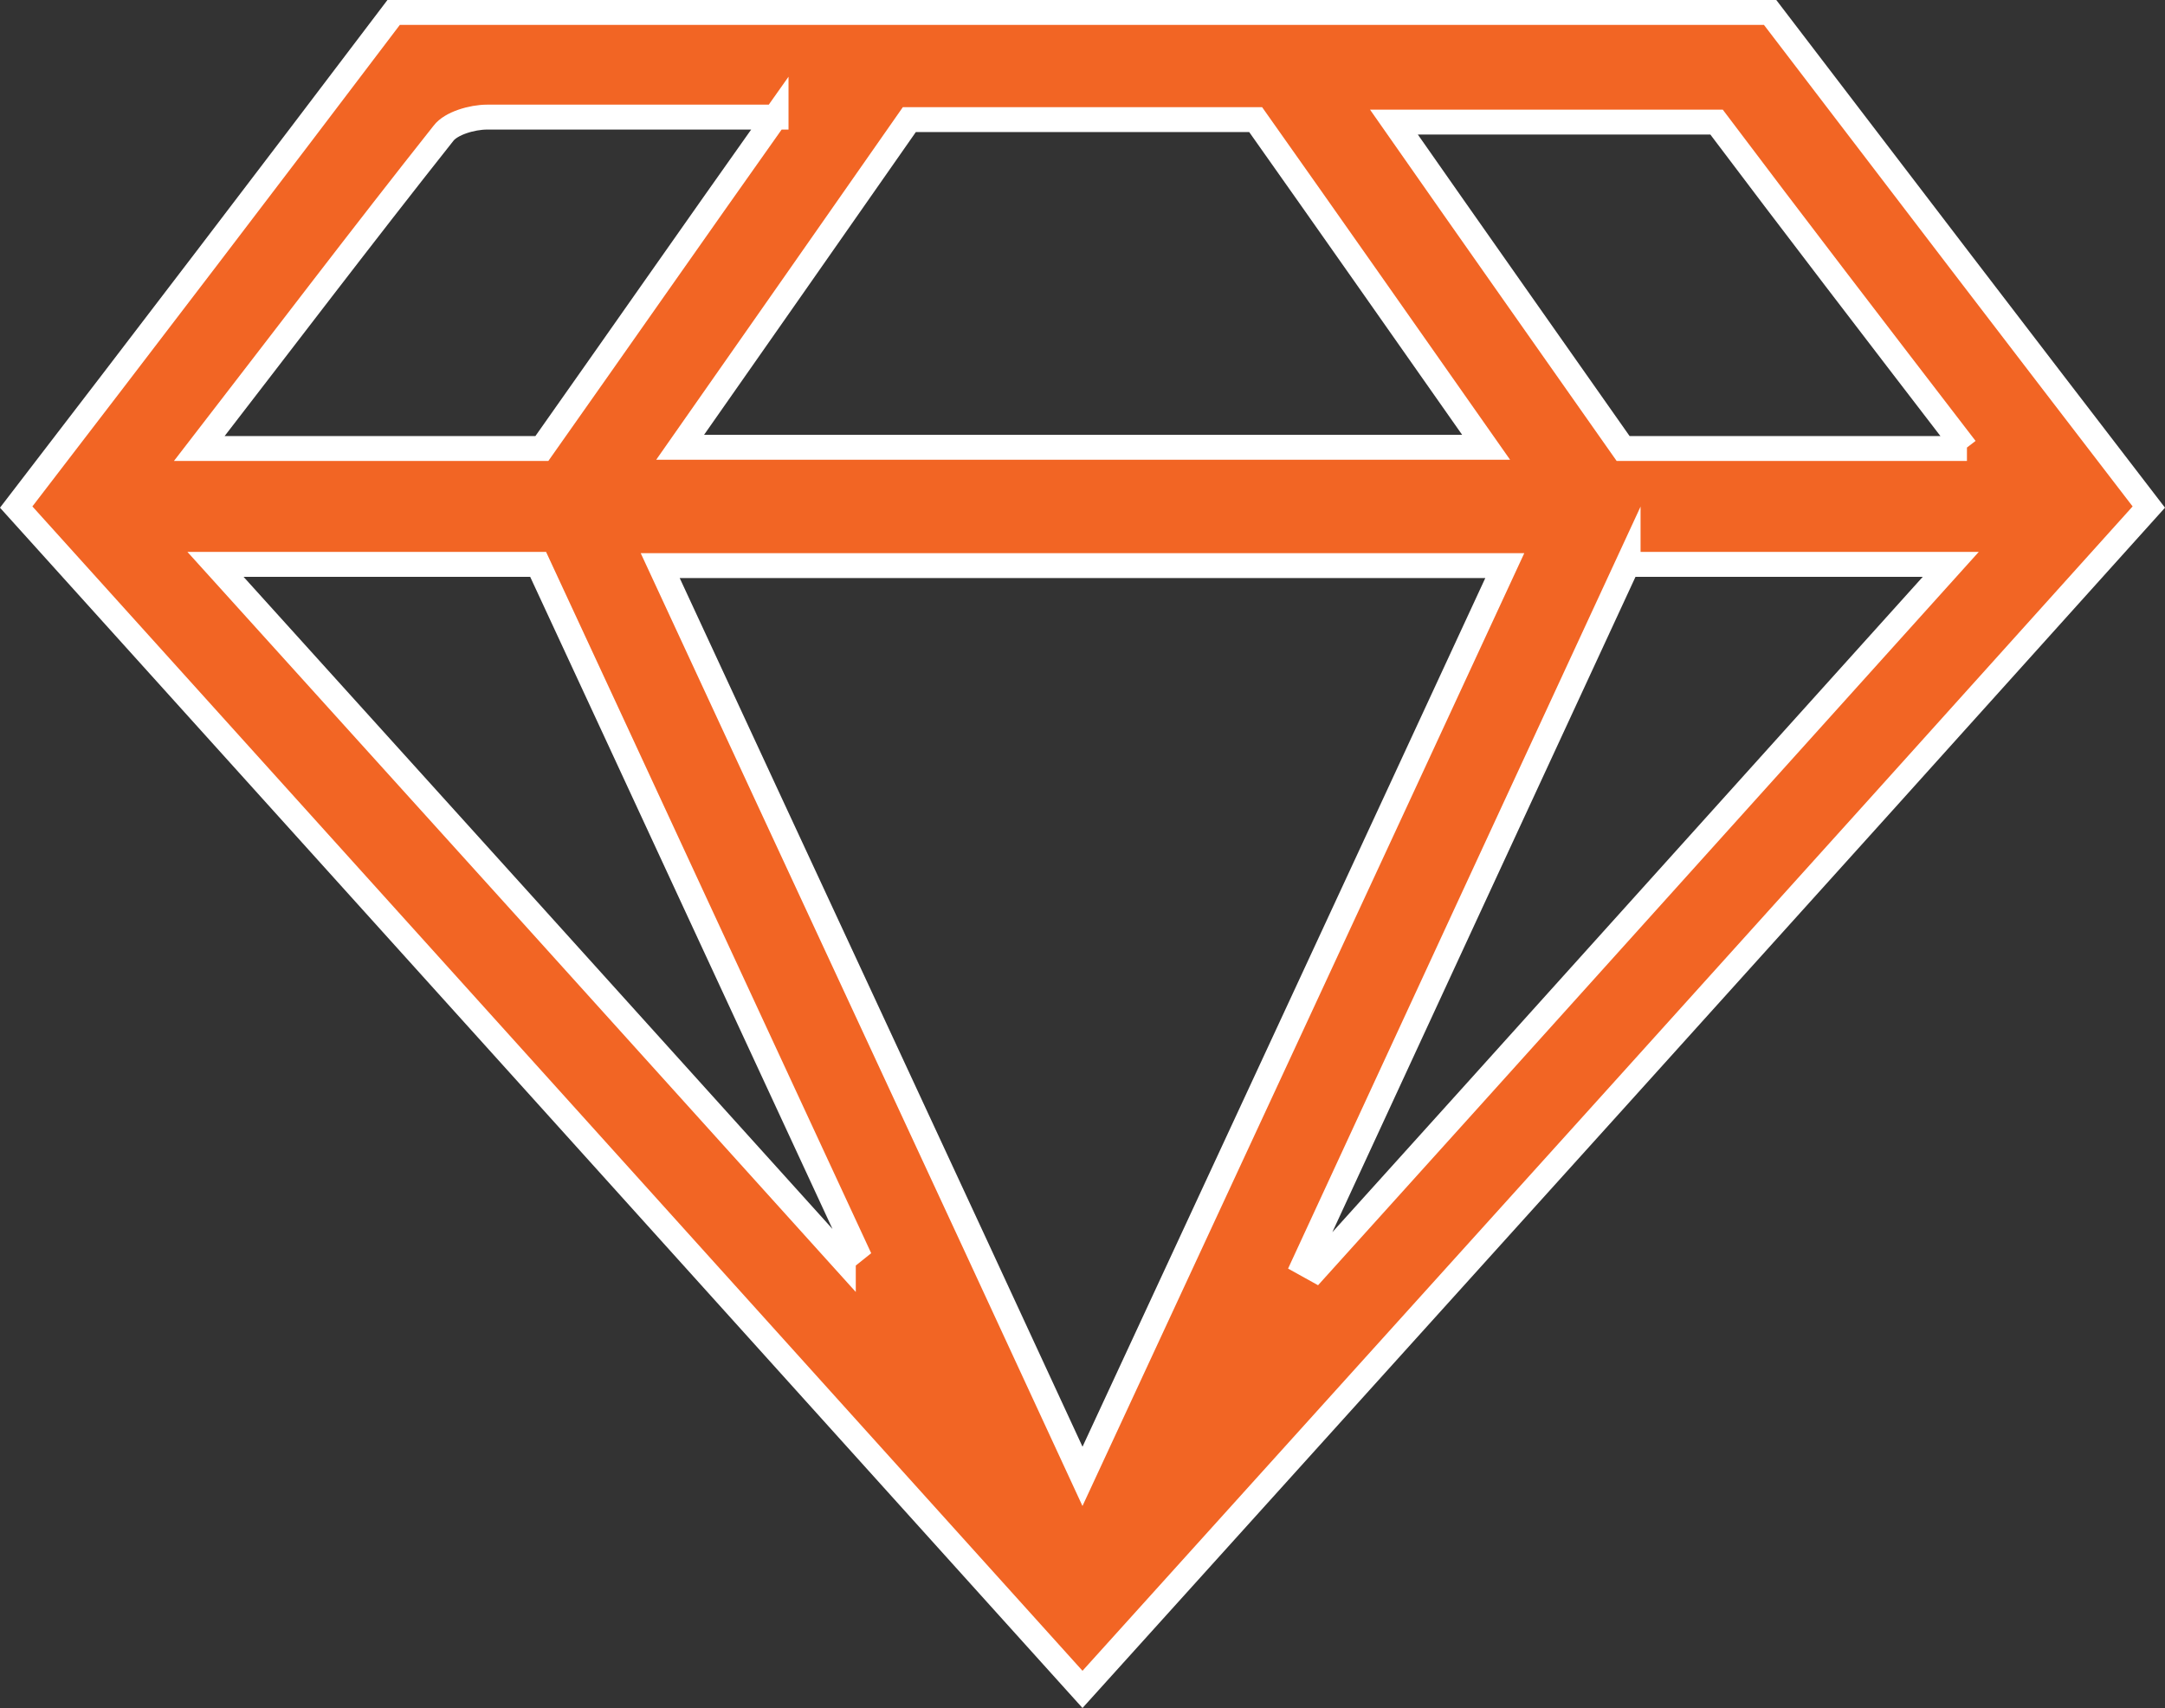 <?xml version="1.0" encoding="UTF-8"?><svg id="Layer_2" xmlns="http://www.w3.org/2000/svg" viewBox="0 0 17.38 13.71"><rect x="0" y="0" width="17.38" height="13.71" fill="#333333" stroke="none"/><g id="Layer_1-2"><path d="m.13,4.07C1.16,2.73,2.16,1.42,3.16.1h11.05c1,1.31,2.01,2.63,3.04,3.97-2.85,3.17-5.68,6.3-8.56,9.49C5.84,10.4,3.01,7.26.13,4.07Zm8.56,7.78c1.16-2.5,2.27-4.89,3.39-7.31h-6.78c1.13,2.44,2.24,4.82,3.39,7.31Zm3.24-8.26c-.66-.94-1.27-1.81-1.85-2.63h-2.78c-.6.86-1.21,1.73-1.84,2.63h6.47Zm1.14.93c-.88,1.9-1.74,3.76-2.6,5.62l.09.05c1.68-1.86,3.36-3.73,5.1-5.66h-2.59Zm-6.3,5.59l.1-.08c-.85-1.83-1.7-3.67-2.55-5.5H1.73c1.71,1.89,3.38,3.74,5.04,5.58ZM15.78,3.6c-.73-.95-1.39-1.81-2-2.62h-2.59c.65.93,1.25,1.78,1.84,2.62h2.76ZM6.23.94c-.86,0-1.59,0-2.32,0-.12,0-.29.05-.35.13-.65.82-1.28,1.65-1.96,2.53h2.75c.6-.85,1.2-1.71,1.88-2.67Z" style="fill:#f26524; stroke:#fff; stroke-miterlimit:10; stroke-width:.2px;"/></g></svg>